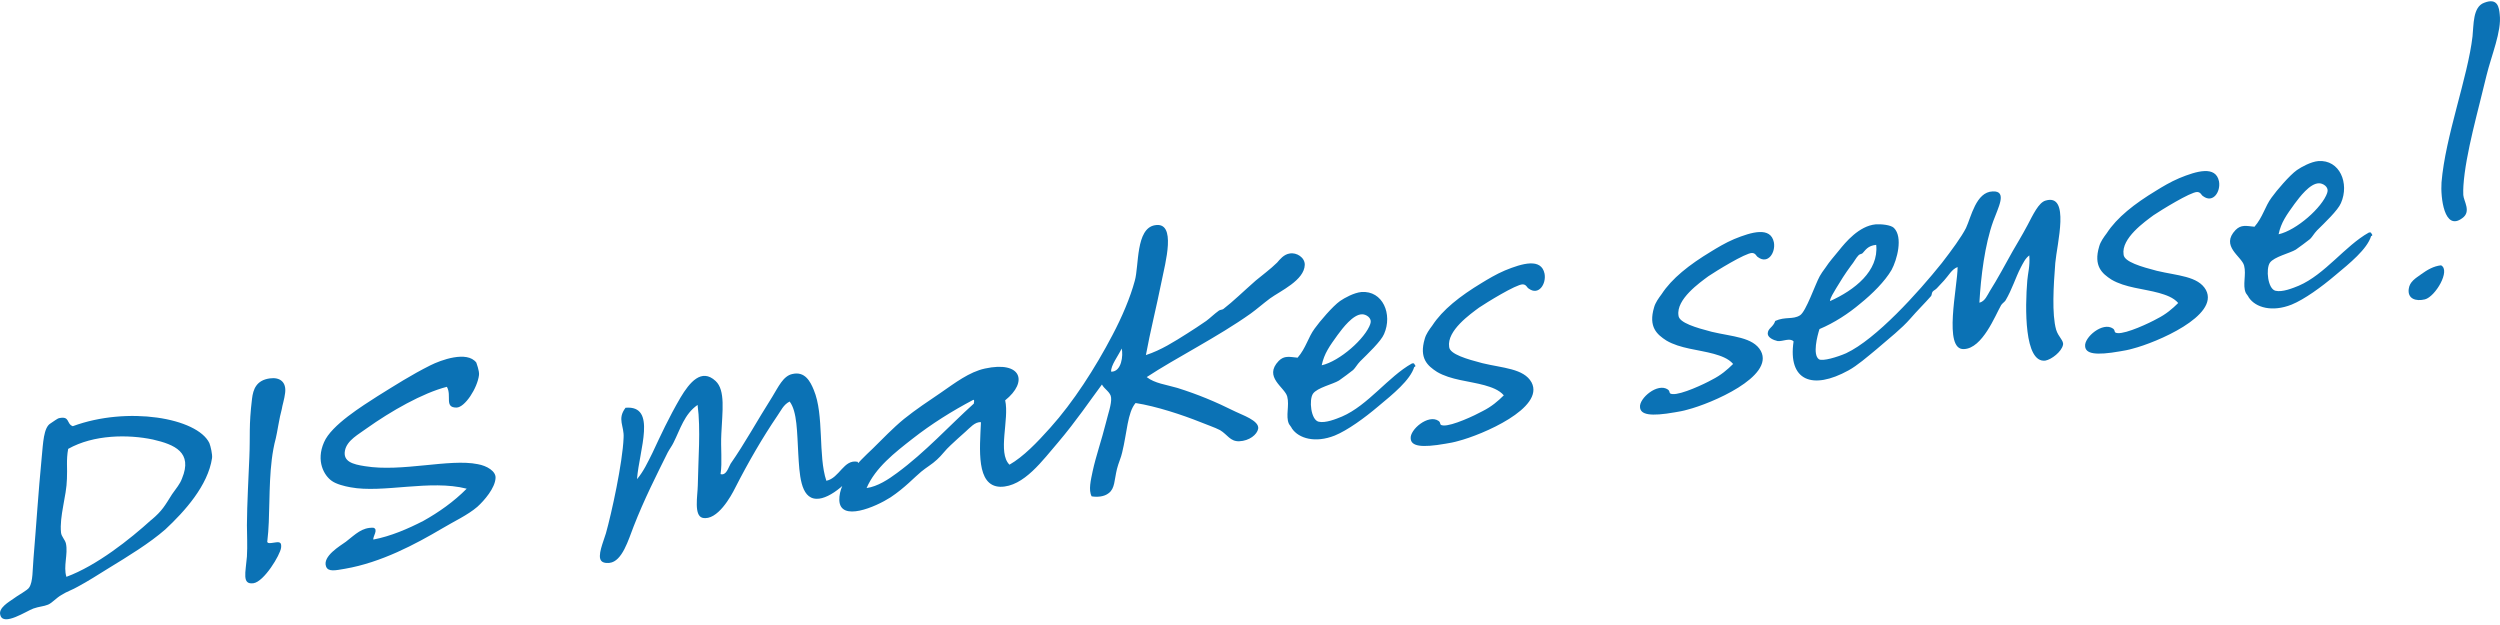 <svg xmlns="http://www.w3.org/2000/svg" width="360" height="90" viewBox="0 0 360 90" fill="none"><g clip-path="url(#clip0_4817_2968)"><path d="M335.127 27.756C334.411 29.883 330.699 33.156 328.117 33.737C328.475 32.026 329.267 30.954 330.407 29.368C331.132 28.396 332.63 26.386 333.93 26.394C334.439 26.369 335.428 26.884 335.118 27.748M324.641 32.649C323.454 32.533 322.728 32.317 321.927 33.114C319.685 35.449 322.813 36.91 323.152 38.248C323.491 39.535 322.907 41.047 323.378 42.136C323.416 42.268 323.727 42.592 323.84 42.858C324.82 44.295 327.194 44.977 329.992 43.863C331.839 43.107 334.27 41.346 336.286 39.635C338.349 37.924 340.865 35.88 341.439 34.003C341.703 33.92 341.618 33.795 341.487 33.629C341.449 33.496 341.364 33.413 341.1 33.496C337.709 35.39 334.788 39.519 331.029 41.139C330.181 41.488 328.654 42.111 327.674 41.87C326.553 41.612 326.261 38.696 326.864 37.833C327.467 36.969 329.738 36.47 330.605 35.939C331.038 35.648 332.31 34.693 332.649 34.418C332.988 34.094 333.196 33.654 333.657 33.172C334.741 32.101 336.672 30.273 337.096 29.243C338.349 26.402 336.917 22.955 333.827 23.196C332.762 23.296 331.415 24.035 330.755 24.492C329.71 25.231 327.835 27.424 327.109 28.446C326.148 29.733 325.866 31.245 324.641 32.657M313.655 43.639C312.854 44.437 311.903 45.259 310.621 45.898C309.547 46.505 306.193 48.075 304.95 47.967C304.299 47.917 304.686 47.635 304.281 47.319C302.801 46.281 300.107 48.582 300.258 49.853C300.324 50.949 301.746 51.215 305.289 50.592C305.75 50.526 306.57 50.368 307.088 50.21C310.555 49.321 319.619 45.458 317.659 41.762C316.548 39.743 313.495 39.702 310.574 38.995C308.388 38.422 305.863 37.708 305.797 36.653C305.43 34.31 308.888 31.901 310.103 30.996C311.14 30.298 315.436 27.64 316.387 27.648C316.934 27.665 316.981 28.122 317.264 28.263C318.686 29.31 319.807 27.59 319.534 26.111C319.063 23.827 316.359 24.608 313.815 25.655C312.543 26.195 311.356 26.909 310.489 27.449C307.343 29.351 304.846 31.312 303.367 33.588C302.943 34.153 302.462 34.817 302.283 35.49C301.435 38.323 302.707 39.394 304.055 40.266C306.024 41.429 308.662 41.571 310.895 42.185C311.865 42.468 312.977 42.825 313.674 43.647M270.174 35.266C270.561 39.037 267.065 41.77 263.513 43.365C263.579 42.8 264.003 42.235 264.389 41.537C265.087 40.383 265.643 39.477 266.547 38.248C266.952 37.774 267.291 37.085 267.631 36.761C267.81 36.553 268.102 36.603 268.224 36.445C268.629 36.022 268.959 35.374 270.174 35.257M292.221 36.811C292.334 38.364 292.014 39.328 291.929 40.399C291.609 44.27 291.467 52.303 294.529 51.929C295.453 51.755 296.847 50.642 297.064 49.695C297.243 49.072 296.404 48.54 296.084 47.477C295.453 45.259 295.707 41.122 295.961 37.866C296.197 35.158 298.147 27.798 294.558 28.886C293.568 29.16 292.749 30.93 291.967 32.416C291.119 34.011 290.365 35.216 289.8 36.213C288.773 38.057 287.595 40.25 286.54 41.911C286.163 42.518 285.852 43.39 285.032 43.589C285.24 39.876 285.805 35.233 287.03 31.843C287.708 29.949 289.121 27.457 286.954 27.565C284.542 27.623 283.845 31.262 283.101 32.84C282.441 34.128 281.056 36.022 279.624 37.874C276.185 42.169 270.146 48.847 265.84 50.866C264.616 51.406 262.43 52.071 261.921 51.73C260.998 51.074 261.676 48.399 262.006 47.386C264.126 46.497 266.189 45.151 267.875 43.722C269.6 42.335 271.427 40.516 272.388 38.863C273.17 37.417 274.065 34.161 272.728 32.824C272.285 32.375 270.843 32.25 270.08 32.309C267.696 32.541 265.756 34.884 264.804 36.072C264.097 36.952 263.457 37.642 262.901 38.497C262.543 38.962 262.175 39.519 262.044 39.768C261.403 40.914 260.065 44.877 259.198 45.408C258.162 46.056 257.069 45.558 255.637 46.214C255.316 47.178 254.553 47.236 254.553 48.067C254.591 48.615 255.345 48.972 255.976 49.113C256.72 49.196 257.747 48.598 258.275 49.163C257.436 54.812 260.969 56.216 266.189 53.333C267.423 52.66 268.884 51.398 270.221 50.293C272.181 48.598 273.792 47.361 275.074 45.898C276.063 44.752 277.212 43.622 278.079 42.626C278.202 42.468 278.136 42.202 278.305 41.994C278.428 41.837 278.739 41.703 278.918 41.496C279.266 41.13 279.615 40.757 279.954 40.383C280.595 39.693 281.056 38.755 281.895 38.456C281.895 41.263 279.775 50.451 282.809 50.268C285.475 50.177 287.322 45.408 288.151 43.963C288.283 43.714 288.66 43.481 288.791 43.273C289.743 41.67 290.252 39.943 290.977 38.547C291.298 37.949 291.646 37.168 292.249 36.761M249.56 52.419C248.759 53.217 247.807 54.039 246.526 54.679C245.452 55.285 242.098 56.855 240.854 56.747C240.204 56.697 240.59 56.415 240.185 56.099C238.706 55.061 236.012 57.362 236.162 58.633C236.228 59.73 237.651 59.995 241.193 59.372C241.655 59.306 242.475 59.148 242.993 58.99C246.46 58.101 255.524 54.23 253.564 50.542C252.452 48.523 249.4 48.482 246.479 47.776C244.293 47.203 241.768 46.488 241.702 45.433C241.335 43.091 244.793 40.682 246.008 39.776C247.044 39.079 251.341 36.42 252.292 36.429C252.839 36.445 252.886 36.902 253.168 37.043C254.591 38.09 255.712 36.37 255.439 34.892C254.968 32.608 252.264 33.388 249.72 34.427C248.448 34.967 247.261 35.689 246.394 36.221C243.247 38.123 240.751 40.084 239.271 42.36C238.847 42.925 238.367 43.589 238.188 44.262C237.34 47.095 238.612 48.166 239.959 49.038C241.928 50.202 244.566 50.343 246.799 50.957C247.77 51.24 248.882 51.597 249.579 52.419M216.537 56.938C215.736 57.736 214.785 58.558 213.503 59.198C212.42 59.804 209.075 61.374 207.832 61.266C207.181 61.216 207.568 60.934 207.163 60.618C205.683 59.58 202.989 61.881 203.14 63.152C203.206 64.248 204.628 64.514 208.171 63.891C208.632 63.825 209.452 63.667 209.97 63.509C213.437 62.62 222.492 58.749 220.541 55.061C219.43 53.051 216.377 53.009 213.456 52.295C211.27 51.722 208.745 51.007 208.679 49.952C208.312 47.61 211.77 45.201 212.985 44.295C214.022 43.597 218.318 40.939 219.269 40.948C219.816 40.964 219.863 41.421 220.146 41.562C221.568 42.609 222.689 40.889 222.416 39.411C221.945 37.126 219.241 37.907 216.707 38.946C215.435 39.486 214.248 40.208 213.371 40.74C210.225 42.642 207.728 44.603 206.249 46.879C205.825 47.444 205.344 48.108 205.165 48.781C204.317 51.614 205.589 52.685 206.936 53.557C208.906 54.72 211.544 54.862 213.777 55.476C214.747 55.759 215.859 56.116 216.556 56.938M197.336 46.621C196.62 48.748 192.908 52.021 190.326 52.602C190.684 50.891 191.476 49.819 192.616 48.233C193.332 47.261 194.839 45.259 196.139 45.259C196.639 45.234 197.637 45.749 197.326 46.613M186.85 51.506C185.662 51.389 184.937 51.173 184.136 51.971C181.894 54.305 185.022 55.767 185.361 57.105C185.7 58.392 185.116 59.904 185.587 60.992C185.625 61.125 185.936 61.449 186.049 61.715C187.029 63.144 189.403 63.833 192.201 62.72C194.048 61.964 196.478 60.203 198.495 58.492C200.558 56.781 203.074 54.737 203.648 52.851C203.912 52.768 203.827 52.644 203.695 52.478C203.658 52.345 203.573 52.262 203.309 52.345C199.917 54.239 196.997 58.367 193.237 59.987C192.389 60.336 190.863 60.959 189.883 60.726C188.762 60.469 188.47 57.553 189.073 56.689C189.676 55.825 191.947 55.327 192.813 54.795C193.247 54.505 194.519 53.549 194.858 53.275C195.197 52.951 195.404 52.511 195.866 52.029C196.95 50.957 198.881 49.13 199.305 48.1C200.558 45.259 199.126 41.812 196.036 42.052C194.971 42.152 193.624 42.891 192.964 43.348C191.918 44.088 190.044 46.281 189.318 47.302C188.357 48.59 188.074 50.102 186.85 51.514M131.375 63.202C134.154 61.025 137.085 59.198 140.147 57.578C140.354 57.553 140.26 57.885 140.231 58.118C136.679 61.324 133.25 65.112 129.17 68.111C127.955 69.017 126.372 70.063 124.789 70.279C126.052 67.339 128.878 65.154 131.375 63.202ZM160.007 53.524C159.913 52.66 161.044 51.215 161.524 50.185C161.76 51.165 161.515 53.549 160.007 53.524ZM165.133 54.297C169.278 51.564 175.374 48.515 180.104 45.151C180.98 44.52 181.828 43.764 182.883 42.974C184.372 41.895 187.82 40.366 187.886 38.14C187.914 37.077 186.708 36.321 185.728 36.503C184.862 36.62 184.268 37.392 183.91 37.808C182.94 38.771 181.611 39.735 180.829 40.399C179.03 41.978 177.55 43.431 176.165 44.495C176.005 44.611 175.704 44.603 175.534 44.719C174.818 45.234 174.3 45.766 173.697 46.214C172.764 46.846 171.832 47.485 170.965 48.017C169.109 49.188 167.206 50.417 165.01 51.132C165.632 47.726 166.489 44.387 167.262 40.549C167.79 37.899 169.486 31.86 166.301 32.433C163.531 32.907 164.03 38.273 163.409 40.433C162.768 42.825 161.562 45.666 160.196 48.249C157.709 53.009 154.543 57.919 151.236 61.599C149.314 63.75 147.364 65.769 145.366 66.915C143.614 65.22 145.366 60.369 144.744 57.645C148.08 54.978 147.1 51.929 141.843 53.067C139.572 53.557 137.527 55.136 135.445 56.573C133.749 57.727 131.893 58.949 130.169 60.336C128.549 61.665 127.051 63.252 125.684 64.589C123.527 66.632 120.804 69.224 120.861 72.024C120.974 75.189 126.061 73.02 128.238 71.617C130.32 70.229 131.648 68.751 132.656 67.92C133.382 67.314 134.249 66.832 134.927 66.184C135.605 65.586 136.152 64.772 136.887 64.115C137.565 63.468 138.3 62.82 139.035 62.163C139.6 61.673 140.42 60.685 141.258 60.801C141.089 64.647 140.533 69.98 144.028 70.097C147.439 70.138 150.228 66.159 152.329 63.75C155.023 60.569 156.992 57.628 158.679 55.368C158.999 56.016 159.951 56.481 159.998 57.262C160.092 58.176 159.565 59.58 159.244 60.917C158.651 63.301 157.812 65.677 157.341 67.862C157.087 69.091 156.71 70.578 157.2 71.475C157.991 71.6 158.999 71.55 159.668 71.002C160.554 70.329 160.45 69.141 160.846 67.521C161.044 66.707 161.458 65.827 161.59 65.162C162.297 62.305 162.353 59.389 163.522 58.035C166.527 58.5 170.333 59.771 172.821 60.768C173.725 61.15 174.931 61.54 175.685 61.939C176.759 62.579 177.136 63.584 178.445 63.542C179.906 63.484 181.018 62.587 181.178 61.74C181.376 60.56 178.766 59.721 177.918 59.281C174.941 57.802 172.5 56.797 169.561 55.867C167.959 55.393 166.282 55.211 165.133 54.305M113.719 57.836C114.802 59.256 114.774 62.296 114.953 65.362C115.123 68.103 115.217 71.775 117.572 71.824C119.57 71.916 122.735 69.041 123.574 67.089C123.706 66.799 123.527 66.632 123.499 66.5C121.492 66.084 120.908 68.834 118.995 69.233C117.78 65.619 118.703 59.779 117.186 56.157C116.687 54.936 115.914 53.433 114.105 53.856C112.767 54.131 112.07 55.751 111.194 57.163C109.018 60.593 107.265 63.833 105.202 66.782C104.882 67.33 104.589 68.526 103.76 68.269C104.024 66.533 103.76 64.539 103.873 62.446C104.015 59.248 104.486 56.191 103.044 54.862C101.019 52.976 99.304 55.053 97.985 57.262C96.27 60.211 95.168 62.62 93.943 65.237C93.274 66.574 92.662 67.903 91.729 69C92.04 64.813 94.64 58.326 90.08 58.716C88.827 60.361 89.91 61.316 89.797 63.036C89.656 66.649 88.064 73.918 87.254 76.792C86.905 77.988 85.944 80.106 86.613 80.796C86.971 81.161 87.687 81.062 87.781 81.053C89.609 80.846 90.504 77.689 91.23 75.837C92.765 71.891 94.555 68.377 96.148 65.162C96.412 64.664 96.769 64.199 96.977 63.758C97.975 61.781 98.541 59.63 100.453 58.309C100.924 61.839 100.538 66.176 100.482 69.914C100.453 71.392 99.897 74.233 101.16 74.566C103.308 75.056 105.315 71.367 105.852 70.279C107.774 66.516 109.809 63.011 111.948 59.862C112.428 59.198 112.796 58.276 113.7 57.827M64.35 55.701C65.094 56.98 63.935 58.708 65.744 58.691C66.95 58.666 68.75 55.883 68.976 54.006C69.051 53.4 68.589 52.262 68.589 52.212C67.252 50.459 63.464 51.855 61.966 52.611C59.187 54.006 57.01 55.41 54.344 57.063C52.271 58.409 47.711 61.191 46.656 63.692C45.469 66.392 46.675 68.485 47.777 69.249C48.418 69.714 49.586 70.013 50.472 70.171C55.126 71.052 61.957 69.017 67.204 70.371C65.367 72.231 63.172 73.776 60.967 75.006C58.772 76.136 56.285 77.216 53.76 77.697C53.656 77.299 54.542 76.21 53.76 75.994C52.111 75.945 51.244 76.891 49.803 78.013C49.03 78.578 46.392 80.098 46.957 81.585C47.259 82.374 48.295 82.141 49.68 81.901C54.909 81.003 59.856 78.345 63.634 76.119C65.424 75.047 67.336 74.183 68.74 72.979C69.758 72.057 71.284 70.279 71.359 68.842C71.435 67.862 70.125 67.073 68.797 66.84C64.736 66.01 57.868 68.011 52.554 67.131C50.783 66.865 49.379 66.458 49.671 64.896C49.953 63.385 51.725 62.496 52.77 61.706C56.294 59.198 60.873 56.59 64.35 55.701ZM38.497 77.897C38.921 74.474 38.638 70.229 39.138 66.151C39.26 65.171 39.439 64.132 39.712 63.127C39.901 62.413 40.23 60.112 40.579 58.907C40.636 58.442 40.956 57.47 41.059 56.581C41.257 54.986 40.287 54.288 38.855 54.488C36.914 54.754 36.452 56.058 36.292 57.42C35.812 61.358 36.047 62.662 35.906 65.86C35.812 68.269 35.567 72.68 35.557 75.629C35.557 76.875 35.651 78.57 35.557 80.148C35.369 82.474 34.813 84.21 36.49 83.986C38.016 83.778 40.353 79.907 40.475 78.877C40.551 78.221 40.381 78.013 39.769 78.096C39.561 78.121 39.307 78.162 39.109 78.187C38.751 78.237 38.45 78.229 38.487 77.905M21.811 74.84C18.702 77.664 13.925 81.452 9.563 83.064C9.092 81.56 9.817 79.807 9.497 78.279C9.365 77.697 8.866 77.307 8.79 76.717C8.536 74.308 9.582 71.492 9.638 68.95C9.723 67.463 9.516 66.25 9.817 64.639C13.482 62.57 18.457 62.537 22.028 63.293C25.156 64.016 27.775 65.129 26.211 68.9C25.91 69.723 25.382 70.304 24.779 71.168C23.724 72.838 23.384 73.527 21.82 74.848M10.467 61.366C9.554 61.034 10.091 59.896 8.555 60.203C8.253 60.245 7.745 60.685 7.255 60.984C6.275 61.582 6.209 63.8 6.011 65.81C5.483 71.318 5.257 75.222 4.824 80.397C4.683 81.984 4.758 83.77 4.212 84.584C4.014 84.982 2.459 85.788 1.903 86.237C1.357 86.635 -0.32 87.558 0.057 88.604C0.509 90.199 3.797 87.998 4.796 87.632C5.634 87.333 6.284 87.333 6.925 87.067C7.556 86.793 8.103 86.079 8.903 85.647C9.61 85.182 10.449 84.933 11.259 84.451C12.653 83.703 14.123 82.764 15.536 81.884C18.466 80.098 21.557 78.204 23.808 76.235C26.588 73.644 29.951 69.914 30.535 65.96C30.602 65.445 30.338 64.282 30.149 63.8C28.387 60.17 18.363 58.459 10.477 61.374" fill="#0B72B5"></path><path d="M351.511 38.206C350.437 38.314 349.485 38.888 348.703 39.453C347.855 40.067 346.989 40.541 346.857 41.612C346.668 43.024 347.874 43.431 349.193 43.108C350.691 42.717 352.924 38.929 351.511 38.206Z" fill="#0B72B5"></path><path d="M359.962 2.096C359.868 1.1 359.689 -0.379 357.711 0.402C356.071 1 356.222 3.583 356.043 5.236C355.365 11.126 352.124 19.632 351.577 26.278C351.426 28.413 351.963 33.364 354.573 31.411C355.902 30.464 354.771 28.986 354.714 28.08C354.686 27.599 354.715 27.117 354.733 26.735C355.035 22.133 356.929 15.686 358.059 10.86C358.756 8.003 360.254 4.48 359.962 2.105" fill="#0B72B5"></path></g><defs><clipPath id="clip0_4817_2968"><rect width="360" height="89" fill="white" transform="translate(0 0.177)"></rect></clipPath></defs></svg>